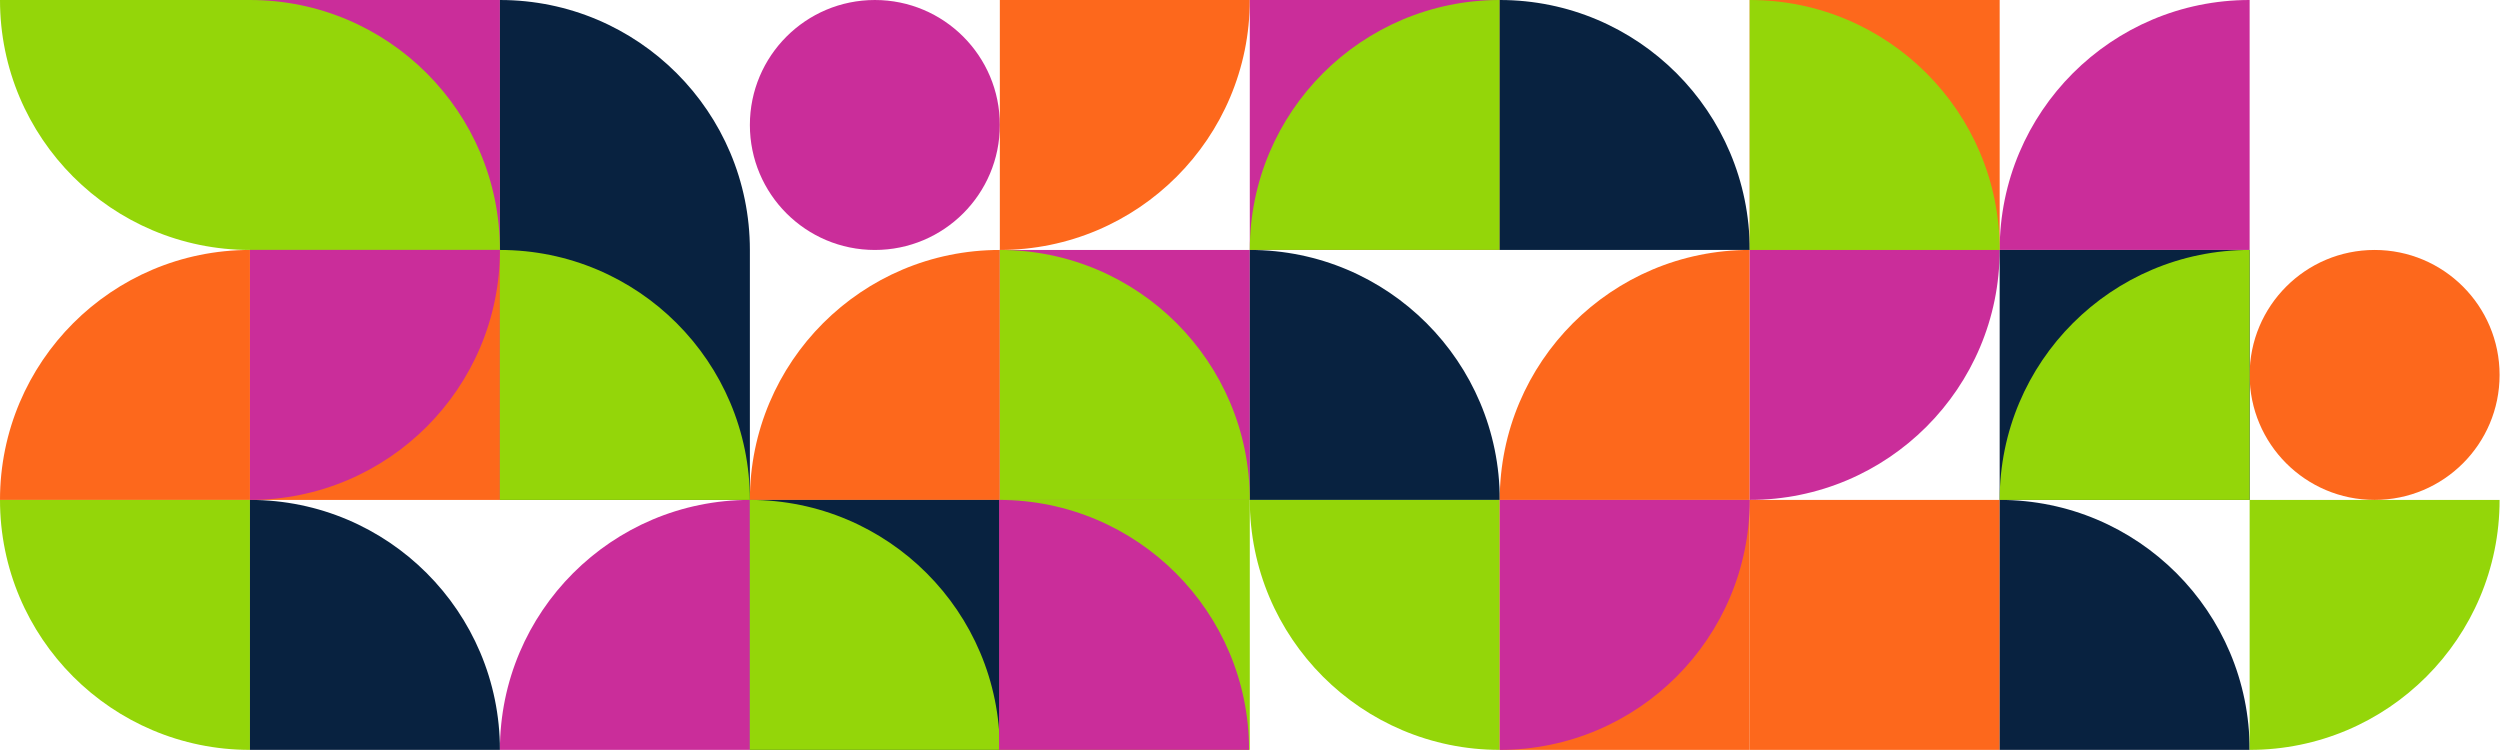 <?xml version="1.0" encoding="UTF-8" standalone="no"?><!DOCTYPE svg PUBLIC "-//W3C//DTD SVG 1.1//EN" "http://www.w3.org/Graphics/SVG/1.1/DTD/svg11.dtd"><svg width="100%" height="100%" viewBox="0 0 3454 1037" version="1.1" xmlns="http://www.w3.org/2000/svg" xmlns:xlink="http://www.w3.org/1999/xlink" xml:space="preserve" xmlns:serif="http://www.serif.com/" style="fill-rule:evenodd;clip-rule:evenodd;stroke-linejoin:round;stroke-miterlimit:2;"><g><path d="M345.345,690.688l-345.345,0c0,-190.728 154.617,-345.344 345.345,-345.344l-0,345.344Z" style="fill:#fd681c;fill-rule:nonzero;"/><path d="M345.345,1036.03c-190.728,0 -345.345,-154.617 -345.345,-345.344l345.345,-0l-0,345.344Z" style="fill:#94d609;fill-rule:nonzero;"/><rect x="345.345" y="0" width="345.345" height="345.345" style="fill:#ca2d9a;"/><rect x="345.345" y="345.345" width="345.345" height="345.345" style="fill:#fd681c;"/><path d="M690.687,1036.03l-345.345,0l0,-345.344c190.728,-0 345.345,154.616 345.345,345.344Z" style="fill:#082240;fill-rule:nonzero;"/><path d="M690.688,0.003l-0,690.684l345.344,-0l0,-345.34c0,-190.728 -154.617,-345.344 -345.344,-345.344" style="fill:#082240;fill-rule:nonzero;"/><path d="M1036.03,1036.03l-345.344,0c-0,-190.728 154.616,-345.344 345.344,-345.344l0,345.344Z" style="fill:#ca2d9a;fill-rule:nonzero;"/><path d="M1208.7,345.346c-95.366,-0 -172.669,-77.309 -172.669,-172.67c-0,-95.367 77.303,-172.675 172.669,-172.675c95.362,0 172.67,77.308 172.67,172.675c0,95.361 -77.308,172.67 -172.67,172.67" style="fill:#ca2d9a;fill-rule:nonzero;"/><path d="M1381.37,690.688l-345.345,0c-0,-190.728 154.617,-345.344 345.345,-345.344l-0,345.344Z" style="fill:#fd681c;fill-rule:nonzero;"/><rect x="1036.03" y="690.684" width="345.345" height="345.345" style="fill:#082240;"/><path d="M1381.37,345.346l0,-345.345l345.345,0c-0,190.728 -154.617,345.345 -345.345,345.345" style="fill:#fd681c;fill-rule:nonzero;"/><rect x="1381.37" y="345.345" width="345.345" height="345.345" style="fill:#ca2d9a;"/><rect x="1381.37" y="690.684" width="345.345" height="345.345" style="fill:#94d609;"/><rect x="1726.71" y="0" width="345.345" height="345.345" style="fill:#ca2d9a;"/><path d="M2072.06,690.688l-345.345,0l0,-345.344c190.728,-0 345.345,154.616 345.345,345.344Z" style="fill:#082240;fill-rule:nonzero;"/><path d="M2072.06,1036.03c-190.728,0 -345.345,-154.617 -345.345,-345.344l345.345,-0l0,345.344Z" style="fill:#94d609;fill-rule:nonzero;"/><path d="M2417.4,690.688l-345.344,0c-0,-190.728 154.616,-345.344 345.344,-345.344l0,345.344Z" style="fill:#fd681c;fill-rule:nonzero;"/><rect x="2072.06" y="690.684" width="345.345" height="345.345" style="fill:#fd681c;"/><rect x="2417.4" y="0" width="345.345" height="345.345" style="fill:#fd681c;"/><path d="M2417.4,690.688l0,-345.344l345.345,-0c-0,190.727 -154.617,345.344 -345.345,345.344" style="fill:#ca2d9a;fill-rule:nonzero;"/><rect x="2417.4" y="690.684" width="345.345" height="345.345" style="fill:#fd681c;"/><path d="M3108.09,345.346l-345.345,-0c0,-190.728 154.617,-345.345 345.345,-345.345l-0,345.345Z" style="fill:#ca2d9a;fill-rule:nonzero;"/><rect x="2762.74" y="345.345" width="345.345" height="345.345" style="fill:#082240;"/><path d="M3108.09,1036.03l-345.345,0l0,-345.344c190.728,-0 345.345,154.616 345.345,345.344Z" style="fill:#082240;fill-rule:nonzero;"/><path d="M3280.76,690.688c-95.366,0 -172.669,-77.308 -172.669,-172.67c-0,-95.366 77.303,-172.674 172.669,-172.674c95.362,-0 172.67,77.308 172.67,172.674c0,95.362 -77.308,172.67 -172.67,172.67" style="fill:#fd681c;fill-rule:nonzero;"/><path d="M3108.09,1036.03l0,-345.344l345.345,-0c-0,190.727 -154.617,345.344 -345.345,345.344" style="fill:#94d609;fill-rule:nonzero;"/><path d="M345.345,0.003l-345.345,-0c0,190.727 154.617,345.344 345.345,345.344l345.344,0c0,-190.728 -154.617,-345.344 -345.344,-345.344" style="fill:#94d609;fill-rule:nonzero;"/><path d="M1036.03,690.688l-345.344,0l-0,-345.344c190.727,-0 345.344,154.616 345.344,345.344Z" style="fill:#94d609;fill-rule:nonzero;"/><path d="M2072.06,345.346l-345.345,-0c0,-190.728 154.617,-345.345 345.345,-345.345l0,345.345Z" style="fill:#94d609;fill-rule:nonzero;"/><path d="M2417.4,345.346l-345.344,-0l-0,-345.345c190.727,0 345.344,154.617 345.344,345.345Z" style="fill:#082240;fill-rule:nonzero;"/><path d="M2762.74,345.346l-345.345,-0l-0,-345.345c190.728,0 345.345,154.617 345.345,345.345Z" style="fill:#94d609;fill-rule:nonzero;"/><path d="M345.345,690.688l-0,-345.344l345.344,-0c0,190.727 -154.617,345.344 -345.344,345.344" style="fill:#ca2d9a;fill-rule:nonzero;"/><path d="M1726.72,690.688l-345.345,0l0,-345.344c190.728,-0 345.345,154.616 345.345,345.344Z" style="fill:#94d609;fill-rule:nonzero;"/><path d="M3108.09,690.688l-345.345,0c0,-190.728 154.617,-345.344 345.345,-345.344l-0,345.344Z" style="fill:#94d609;fill-rule:nonzero;"/><path d="M1381.37,1036.03l-345.345,0l-0,-345.344c190.728,-0 345.345,154.616 345.345,345.344Z" style="fill:#94d609;fill-rule:nonzero;"/><path d="M1725.68,1036.03l-345.345,0l-0,-345.344c190.728,-0 345.345,154.616 345.345,345.344Z" style="fill:#ca2d9a;fill-rule:nonzero;"/><path d="M2072.06,1036.03l-0,-345.344l345.344,-0c0,190.727 -154.617,345.344 -345.344,345.344" style="fill:#ca2d9a;fill-rule:nonzero;"/></g></svg>